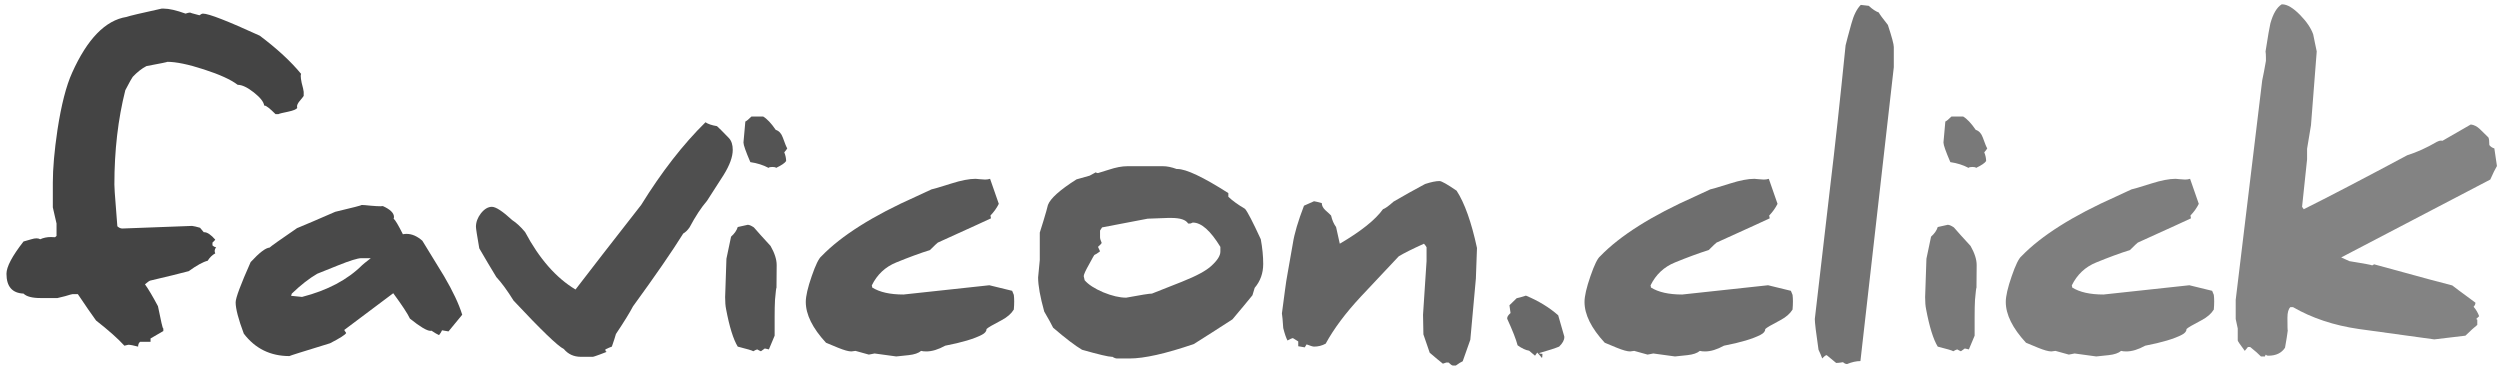 <svg width="365" height="54" viewBox="0 0 365 54" fill="none" xmlns="http://www.w3.org/2000/svg">
<path d="M44.339 14.007C44.231 14.169 44.023 14.431 43.716 14.792C43.482 15.081 43.364 15.333 43.364 15.55C43.364 15.64 43.373 15.712 43.392 15.767C43.265 15.965 42.823 16.145 42.065 16.308C41.253 16.47 40.784 16.588 40.657 16.66H40.224C39.394 15.83 38.862 15.415 38.627 15.415C38.609 15.415 38.591 15.415 38.573 15.415C38.501 14.873 37.995 14.232 37.057 13.493C36.119 12.753 35.334 12.383 34.702 12.383C33.709 11.625 32.067 10.876 29.775 10.136C27.501 9.396 25.715 9.026 24.415 9.026C24.433 9.026 24.442 9.026 24.442 9.026C24.442 9.062 23.423 9.27 21.383 9.649C20.716 9.992 20.048 10.515 19.38 11.219C19.272 11.345 18.911 11.995 18.297 13.168C17.233 17.373 16.7 21.966 16.7 26.947C16.7 27.217 16.718 27.605 16.754 28.111L17.133 33.037C17.368 33.254 17.612 33.362 17.864 33.362C17.882 33.362 17.891 33.362 17.891 33.362L28.043 32.983C28.331 33.019 28.719 33.11 29.207 33.254C29.315 33.398 29.495 33.615 29.748 33.904C29.784 33.904 29.811 33.904 29.829 33.904C30.262 33.904 30.795 34.265 31.427 34.986C31.39 35.059 31.255 35.203 31.02 35.42V35.826C31.219 36.006 31.399 36.096 31.562 36.096C31.417 36.277 31.345 36.466 31.345 36.665C31.345 36.755 31.372 36.863 31.427 36.99C30.993 37.224 30.623 37.585 30.317 38.072C29.649 38.235 28.728 38.74 27.555 39.588C26.274 39.931 24.397 40.392 21.925 40.969C21.798 41.005 21.546 41.185 21.167 41.51C21.672 42.214 22.304 43.279 23.062 44.705C23.495 46.87 23.747 47.953 23.82 47.953C23.838 47.953 23.847 47.935 23.847 47.899V48.332L21.979 49.415V49.902H20.463C20.265 50.047 20.165 50.281 20.165 50.606C19.48 50.425 19.001 50.335 18.73 50.335L18.162 50.471C17.224 49.442 15.843 48.215 14.02 46.789C13.389 45.923 12.504 44.642 11.367 42.945H10.582C10.51 42.945 10.149 43.044 9.5 43.243C8.814 43.423 8.444 43.514 8.39 43.514H5.926C4.699 43.514 3.869 43.297 3.436 42.864C1.775 42.792 0.945 41.826 0.945 39.967C0.945 38.957 1.775 37.387 3.436 35.257C3.725 35.167 4.104 35.059 4.573 34.932C4.861 34.842 5.114 34.797 5.331 34.797C5.547 34.797 5.728 34.842 5.872 34.932C6.341 34.716 6.856 34.608 7.415 34.608C7.614 34.608 7.821 34.617 8.038 34.635L8.254 34.445V32.631C8.254 32.595 8.164 32.207 7.984 31.467C7.803 30.709 7.713 30.312 7.713 30.276V26.676C7.713 24.582 7.938 22.011 8.39 18.961C8.949 15.315 9.662 12.536 10.528 10.623C12.748 5.678 15.392 2.962 18.46 2.475C18.911 2.313 20.625 1.907 23.603 1.257C23.693 1.257 23.793 1.257 23.901 1.257C24.677 1.257 25.742 1.5 27.095 1.988C27.131 1.988 27.249 1.952 27.447 1.879C27.646 1.843 27.763 1.825 27.799 1.825C27.763 1.825 27.745 1.825 27.745 1.825C27.745 1.861 28.205 1.997 29.125 2.231C29.324 2.069 29.495 1.988 29.64 1.988C30.47 1.988 33.231 3.062 37.923 5.209C40.468 7.122 42.48 8.981 43.96 10.786C43.924 10.876 43.906 10.975 43.906 11.083C43.906 11.318 43.951 11.652 44.041 12.085C44.222 12.753 44.321 13.195 44.339 13.411V14.007Z" fill="#444444"/>
<path d="M67.484 45.95C66.997 46.545 66.329 47.357 65.481 48.386L64.534 48.223C64.461 48.422 64.317 48.657 64.1 48.927C63.848 48.819 63.478 48.602 62.99 48.278C62.955 48.295 62.909 48.305 62.855 48.305C62.332 48.305 61.33 47.709 59.85 46.518C59.526 45.814 58.713 44.578 57.414 42.809L50.267 48.169C50.267 48.205 50.313 48.286 50.403 48.413C50.493 48.521 50.538 48.593 50.538 48.629C50.376 48.9 49.591 49.396 48.183 50.118C44.231 51.327 42.255 51.95 42.255 51.986C39.475 51.986 37.256 50.894 35.595 48.711C34.801 46.599 34.404 45.074 34.404 44.136C34.404 43.504 35.135 41.546 36.597 38.261C37.86 36.89 38.781 36.186 39.358 36.15C39.557 35.952 40.892 35.004 43.365 33.308C44.52 32.838 46.378 32.044 48.941 30.925C51.522 30.312 52.812 29.978 52.812 29.924C52.812 29.924 52.803 29.924 52.785 29.924C53.002 29.924 53.453 29.96 54.139 30.032C54.752 30.086 55.221 30.113 55.546 30.113C55.709 30.113 55.826 30.104 55.898 30.086C56.981 30.573 57.522 31.106 57.522 31.683C57.522 31.756 57.504 31.837 57.468 31.927C57.703 32.108 58.154 32.865 58.822 34.201C58.984 34.165 59.165 34.147 59.363 34.147C60.139 34.147 60.906 34.481 61.664 35.148C62.855 37.079 63.911 38.803 64.831 40.319C66.113 42.502 66.997 44.379 67.484 45.95ZM54.139 37.693H52.758C52.235 37.693 51.098 38.045 49.347 38.749L46.315 39.967C45.16 40.635 43.924 41.6 42.607 42.863L42.498 43.188L44.096 43.351C47.813 42.394 50.746 40.842 52.893 38.695C53.002 38.586 53.417 38.252 54.139 37.693Z" fill="#494949"/>
<path d="M106.981 21.884C106.981 22.895 106.539 24.113 105.654 25.539C105.402 25.918 104.589 27.181 103.218 29.328C102.388 30.285 101.54 31.575 100.673 33.2C100.385 33.614 100.078 33.912 99.753 34.093C98.147 36.673 95.701 40.22 92.417 44.731C91.948 45.634 91.118 46.978 89.926 48.765C89.818 49.162 89.62 49.776 89.331 50.606C89.114 50.678 88.798 50.813 88.383 51.012C88.383 51.246 88.456 51.364 88.6 51.364C88.51 51.4 88.158 51.535 87.544 51.77C86.949 51.986 86.624 52.094 86.57 52.094H84.81C83.781 52.094 82.951 51.715 82.32 50.958C81.453 50.542 79.008 48.187 74.984 43.892C74.063 42.412 73.224 41.266 72.466 40.454C71.618 39.065 70.788 37.666 69.975 36.258C69.651 34.4 69.488 33.353 69.488 33.118C69.488 32.432 69.732 31.774 70.219 31.142C70.725 30.511 71.257 30.195 71.816 30.195C72.394 30.195 73.386 30.844 74.794 32.144C75.39 32.523 76.012 33.1 76.662 33.876C78.737 37.774 81.192 40.572 84.025 42.268C86.136 39.507 89.331 35.392 93.608 29.924C96.604 25.087 99.735 21.063 103.001 17.851C103.362 18.103 103.922 18.293 104.68 18.419C104.932 18.636 105.519 19.222 106.439 20.179C106.8 20.576 106.981 21.144 106.981 21.884Z" fill="#4F4F4F"/>
<path d="M114.938 21.668C114.847 21.83 114.703 22.02 114.505 22.236C114.685 22.688 114.775 23.112 114.775 23.509C114.595 23.797 114.108 24.131 113.313 24.51C113.241 24.42 113.061 24.375 112.772 24.375C112.465 24.375 112.276 24.42 112.204 24.51C111.428 24.095 110.543 23.815 109.551 23.671C108.883 22.119 108.549 21.172 108.549 20.829C108.549 20.811 108.549 20.793 108.549 20.774L108.82 17.743C109 17.67 109.298 17.427 109.713 17.012H111.419C111.978 17.337 112.592 17.986 113.259 18.961C113.729 19.105 114.071 19.475 114.288 20.071C114.595 20.937 114.811 21.469 114.938 21.668ZM113.368 42.079C113.368 42.025 113.368 41.998 113.368 41.998C113.35 41.998 113.322 42.133 113.286 42.404C113.232 42.819 113.187 43.279 113.151 43.784C113.115 44.452 113.097 45.264 113.097 46.221V49.009L112.258 51.012L111.662 50.877C111.5 51.003 111.31 51.138 111.094 51.283C110.949 51.229 110.769 51.138 110.552 51.012C110.372 51.066 110.182 51.156 109.984 51.283C109.839 51.174 109.081 50.949 107.71 50.606C107.06 49.541 106.492 47.709 106.004 45.111C105.914 44.66 105.869 44.082 105.869 43.378C105.869 43.144 105.878 42.891 105.896 42.62L106.059 37.775L106.735 34.553C107.241 34.102 107.565 33.633 107.71 33.146L109.172 32.821C109.388 32.821 109.686 32.947 110.065 33.2C110.606 33.831 111.419 34.734 112.501 35.907C113.097 36.953 113.395 37.883 113.395 38.695L113.368 42.079Z" fill="#545454"/>
<path d="M148.017 43.053C148.054 43.342 148.072 43.658 148.072 44.001C148.072 44.362 148.054 44.759 148.017 45.192C147.656 45.788 147.07 46.302 146.258 46.735C144.94 47.421 144.201 47.854 144.038 48.034C144.038 48.359 143.813 48.639 143.361 48.874C142.224 49.469 140.438 50.002 138.001 50.471C136.991 51.03 136.07 51.31 135.24 51.31C134.933 51.31 134.681 51.283 134.482 51.229C134.103 51.553 133.499 51.761 132.669 51.851C132.272 51.887 131.667 51.951 130.855 52.041L127.688 51.608C127.67 51.608 127.534 51.635 127.282 51.689C127.047 51.743 126.903 51.77 126.848 51.77L124.899 51.229C124.538 51.283 124.34 51.31 124.304 51.31C123.889 51.31 123.239 51.129 122.355 50.769C121.416 50.371 120.83 50.128 120.595 50.038C118.628 47.908 117.645 45.923 117.645 44.082C117.645 43.234 117.933 41.98 118.511 40.319C119.07 38.695 119.539 37.73 119.918 37.423C122.824 34.409 127.444 31.494 133.778 28.679C134.157 28.499 134.897 28.156 135.998 27.65C136.106 27.65 137.081 27.362 138.922 26.784C140.347 26.333 141.521 26.107 142.441 26.107C142.459 26.107 142.658 26.125 143.036 26.162C143.434 26.198 143.695 26.216 143.822 26.216C144.074 26.216 144.318 26.18 144.552 26.107L145.825 29.762C145.518 30.375 145.112 30.944 144.607 31.467C144.661 31.756 144.688 31.901 144.688 31.901C144.688 31.901 144.688 31.891 144.688 31.873C144.525 31.964 141.936 33.146 136.919 35.42C136.792 35.51 136.413 35.871 135.782 36.502C134.302 36.972 132.66 37.576 130.855 38.316C129.249 38.966 128.058 40.085 127.282 41.673C127.318 41.745 127.336 41.844 127.336 41.971C128.419 42.656 129.943 42.999 131.911 42.999L144.444 41.646L147.774 42.458L148.017 43.053Z" fill="#595959"/>
<path d="M184.428 38.533C184.428 39.886 184.013 41.05 183.183 42.025C183.146 42.187 183.038 42.548 182.858 43.108C182.19 43.938 181.215 45.111 179.934 46.627C177.931 47.926 176.054 49.126 174.304 50.227C170.189 51.635 167.058 52.339 164.91 52.339H163.096C162.898 52.339 162.672 52.257 162.42 52.095C162.384 52.095 162.356 52.095 162.338 52.095C161.851 52.095 160.398 51.752 157.98 51.066C156.969 50.471 155.562 49.397 153.757 47.845C153.504 47.322 153.071 46.536 152.458 45.49C151.862 43.342 151.564 41.682 151.564 40.509L151.808 37.964V33.958C151.862 33.813 152.043 33.236 152.349 32.225C152.674 31.16 152.891 30.393 152.999 29.924C153.36 28.968 154.75 27.723 157.168 26.189C157.565 26.062 158.206 25.882 159.09 25.647C159.325 25.521 159.622 25.358 159.983 25.16C160.056 25.232 160.164 25.268 160.308 25.268L161.878 24.781C162.907 24.438 163.809 24.267 164.585 24.267H169.81C170.387 24.267 171.046 24.402 171.786 24.673C171.822 24.673 171.858 24.673 171.894 24.673C173.176 24.673 175.657 25.846 179.339 28.192V28.733C179.952 29.311 180.764 29.897 181.775 30.493C182.136 30.908 182.903 32.388 184.076 34.932C184.311 36.214 184.428 37.414 184.428 38.533ZM178.175 36.746V36.042C176.731 33.678 175.395 32.496 174.168 32.496C174.114 32.496 174.042 32.523 173.952 32.577C173.879 32.613 173.825 32.631 173.789 32.631H173.464C173.139 32.09 172.318 31.819 171.001 31.819C170.857 31.819 170.703 31.819 170.541 31.819L167.563 31.927L160.904 33.2L160.606 33.66V34.635C160.606 34.833 160.687 35.113 160.85 35.474C160.795 35.582 160.615 35.772 160.308 36.042C160.471 36.421 160.57 36.638 160.606 36.692C160.263 36.963 159.983 37.143 159.767 37.233C159.749 37.233 159.496 37.684 159.009 38.587C158.485 39.507 158.224 40.085 158.224 40.319C158.242 40.373 158.287 40.572 158.359 40.915C158.901 41.547 159.803 42.133 161.066 42.674C162.347 43.198 163.466 43.459 164.423 43.459C166.552 43.062 167.807 42.864 168.186 42.864L172.571 41.131C174.701 40.283 176.135 39.507 176.875 38.803C177.741 38.009 178.175 37.324 178.175 36.746Z" fill="#5E5E5E"/>
<path d="M215.64 36.204L215.478 40.671L214.666 49.604L213.556 52.744C213.339 52.834 213.005 53.042 212.554 53.367H212.121C211.995 53.367 211.787 53.222 211.498 52.934H211.146L210.659 53.096C210.244 52.771 209.603 52.239 208.737 51.499C208.521 50.903 208.214 50.01 207.817 48.819L207.763 45.949L208.277 38.126V36.096C208.205 35.951 208.078 35.78 207.898 35.581C206.184 36.357 204.956 36.971 204.216 37.422L198.694 43.296C196.456 45.697 194.742 47.989 193.551 50.172C193.027 50.461 192.459 50.605 191.845 50.605C191.683 50.605 191.322 50.497 190.762 50.281L190.492 50.714C190.365 50.696 190.05 50.642 189.544 50.551V49.847L188.759 49.36C188.669 49.36 188.407 49.477 187.974 49.712C187.776 49.351 187.568 48.747 187.352 47.898C187.279 46.779 187.216 46.076 187.162 45.787V45.733L187.622 42.268C187.713 41.51 187.857 40.598 188.055 39.534C188.2 38.722 188.434 37.386 188.759 35.527C188.976 34.12 189.517 32.288 190.383 30.032L191.845 29.382C192.098 29.418 192.477 29.509 192.982 29.653C192.982 30.014 193.154 30.357 193.497 30.682C193.984 31.115 194.264 31.377 194.336 31.467C194.498 32.153 194.742 32.712 195.067 33.145C195.157 33.614 195.337 34.426 195.608 35.581C198.694 33.777 200.797 32.098 201.915 30.546C202.24 30.438 202.755 30.068 203.458 29.436C204.974 28.552 206.508 27.695 208.06 26.865C208.945 26.576 209.649 26.432 210.172 26.432C210.461 26.432 211.291 26.901 212.662 27.839C213.835 29.644 214.828 32.432 215.64 36.204Z" fill="#646464"/>
<path d="M228.39 49.144C228.39 49.18 228.39 49.207 228.39 49.225C228.39 49.658 228.138 50.118 227.632 50.605C227.073 50.84 226.098 51.156 224.709 51.553C224.763 51.625 224.925 51.661 225.196 51.661C225.196 52.022 225.169 52.221 225.115 52.257C225.025 52.13 224.799 51.869 224.438 51.472L224.113 51.932C223.915 51.751 223.626 51.508 223.247 51.201C222.76 51.129 222.2 50.867 221.569 50.416C221.352 49.568 220.847 48.277 220.053 46.545C220.053 46.527 220.053 46.491 220.053 46.437C220.053 46.238 220.215 45.995 220.54 45.706C220.54 45.67 220.513 45.48 220.459 45.137C220.405 44.794 220.378 44.605 220.378 44.569C220.648 44.298 221 43.955 221.433 43.54C221.722 43.486 222.173 43.36 222.787 43.161C224.61 43.919 226.18 44.876 227.497 46.031L228.39 49.144Z" fill="#696969"/>
<path d="M261.713 43.053C261.749 43.342 261.767 43.658 261.767 44.001C261.767 44.362 261.749 44.759 261.713 45.192C261.352 45.788 260.765 46.302 259.953 46.735C258.636 47.421 257.896 47.854 257.733 48.034C257.733 48.359 257.508 48.639 257.057 48.874C255.92 49.469 254.133 50.002 251.697 50.471C250.686 51.03 249.766 51.31 248.936 51.31C248.629 51.31 248.376 51.283 248.178 51.229C247.799 51.553 247.194 51.761 246.364 51.851C245.967 51.887 245.362 51.951 244.55 52.041L241.383 51.608C241.365 51.608 241.23 51.635 240.977 51.689C240.742 51.743 240.598 51.77 240.544 51.77L238.595 51.229C238.234 51.283 238.035 51.31 237.999 51.31C237.584 51.31 236.934 51.129 236.05 50.769C235.112 50.371 234.525 50.128 234.291 50.038C232.323 47.908 231.34 45.923 231.34 44.082C231.34 43.234 231.629 41.98 232.206 40.319C232.766 38.695 233.235 37.73 233.614 37.423C236.519 34.409 241.139 31.494 247.474 28.679C247.853 28.499 248.593 28.156 249.694 27.65C249.802 27.65 250.776 27.362 252.617 26.784C254.043 26.333 255.216 26.107 256.136 26.107C256.154 26.107 256.353 26.125 256.732 26.162C257.129 26.198 257.391 26.216 257.517 26.216C257.769 26.216 258.013 26.18 258.248 26.107L259.52 29.762C259.213 30.375 258.807 30.944 258.302 31.467C258.356 31.756 258.383 31.901 258.383 31.901C258.383 31.901 258.383 31.891 258.383 31.873C258.221 31.964 255.631 33.146 250.614 35.42C250.488 35.51 250.109 35.871 249.477 36.502C247.997 36.972 246.355 37.576 244.55 38.316C242.944 38.966 241.753 40.085 240.977 41.673C241.013 41.745 241.031 41.844 241.031 41.971C242.114 42.656 243.639 42.999 245.606 42.999L258.139 41.646L261.469 42.458L261.713 43.053Z" fill="#6E6E6E"/>
<path d="M276.495 9.81L271.622 52.717C271.027 52.717 270.377 52.861 269.673 53.15C269.475 53.15 269.276 53.06 269.078 52.879L268.726 52.934C268.491 52.97 268.274 52.988 268.076 52.988C268.004 52.915 267.544 52.536 266.695 51.851C266.551 51.851 266.334 52.013 266.046 52.338C265.919 51.977 265.739 51.553 265.504 51.066C265.143 48.611 264.963 47.113 264.963 46.572L267.237 27C267.886 21.64 268.626 14.845 269.457 6.616C269.601 6.021 269.881 4.974 270.296 3.476C270.639 2.213 271.099 1.292 271.676 0.715L272.84 0.85C273.364 1.337 273.851 1.662 274.302 1.825C274.41 2.059 274.853 2.664 275.629 3.638C276.206 5.389 276.495 6.463 276.495 6.86V9.81Z" fill="#737373"/>
<path d="M290.137 21.668C290.047 21.83 289.902 22.02 289.704 22.236C289.884 22.688 289.974 23.112 289.974 23.509C289.794 23.797 289.307 24.131 288.513 24.51C288.441 24.42 288.26 24.375 287.971 24.375C287.664 24.375 287.475 24.42 287.403 24.51C286.627 24.095 285.742 23.815 284.75 23.671C284.082 22.119 283.748 21.172 283.748 20.829C283.748 20.811 283.748 20.793 283.748 20.774L284.019 17.743C284.199 17.67 284.497 17.427 284.912 17.012H286.618C287.177 17.337 287.791 17.986 288.459 18.961C288.928 19.105 289.271 19.475 289.487 20.071C289.794 20.937 290.011 21.469 290.137 21.668ZM288.567 42.079C288.567 42.025 288.567 41.998 288.567 41.998C288.549 41.998 288.522 42.133 288.486 42.404C288.431 42.819 288.386 43.279 288.35 43.784C288.314 44.452 288.296 45.264 288.296 46.221V49.009L287.457 51.012L286.861 50.877C286.699 51.003 286.509 51.138 286.293 51.283C286.149 51.229 285.968 51.138 285.752 51.012C285.571 51.066 285.382 51.156 285.183 51.283C285.039 51.174 284.281 50.949 282.909 50.606C282.259 49.541 281.691 47.709 281.204 45.111C281.113 44.66 281.068 44.082 281.068 43.378C281.068 43.144 281.077 42.891 281.095 42.62L281.258 37.775L281.935 34.553C282.44 34.102 282.765 33.633 282.909 33.146L284.371 32.821C284.587 32.821 284.885 32.947 285.264 33.2C285.806 33.831 286.618 34.734 287.701 35.907C288.296 36.953 288.594 37.883 288.594 38.695L288.567 42.079Z" fill="#797979"/>
<path d="M323.217 43.053C323.253 43.342 323.271 43.658 323.271 44.001C323.271 44.362 323.253 44.759 323.217 45.192C322.856 45.788 322.269 46.302 321.457 46.735C320.14 47.421 319.4 47.854 319.237 48.034C319.237 48.359 319.012 48.639 318.561 48.874C317.424 49.469 315.637 50.002 313.201 50.471C312.19 51.03 311.27 51.31 310.439 51.31C310.133 51.31 309.88 51.283 309.681 51.229C309.303 51.553 308.698 51.761 307.868 51.851C307.471 51.887 306.866 51.951 306.054 52.041L302.887 51.608C302.869 51.608 302.733 51.635 302.481 51.689C302.246 51.743 302.102 51.77 302.048 51.77L300.099 51.229C299.738 51.283 299.539 51.31 299.503 51.31C299.088 51.31 298.438 51.129 297.554 50.769C296.616 50.371 296.029 50.128 295.794 50.038C293.827 47.908 292.844 45.923 292.844 44.082C292.844 43.234 293.132 41.98 293.71 40.319C294.269 38.695 294.739 37.73 295.118 37.423C298.023 34.409 302.643 31.494 308.978 28.679C309.357 28.499 310.097 28.156 311.197 27.65C311.306 27.65 312.28 27.362 314.121 26.784C315.547 26.333 316.72 26.107 317.64 26.107C317.658 26.107 317.857 26.125 318.236 26.162C318.633 26.198 318.894 26.216 319.021 26.216C319.273 26.216 319.517 26.18 319.752 26.107L321.024 29.762C320.717 30.375 320.311 30.944 319.806 31.467C319.86 31.756 319.887 31.901 319.887 31.901C319.887 31.901 319.887 31.891 319.887 31.873C319.725 31.964 317.135 33.146 312.118 35.42C311.991 35.51 311.613 35.871 310.981 36.502C309.501 36.972 307.859 37.576 306.054 38.316C304.448 38.966 303.257 40.085 302.481 41.673C302.517 41.745 302.535 41.844 302.535 41.971C303.618 42.656 305.143 42.999 307.11 42.999L319.643 41.646L322.973 42.458L323.217 43.053Z" fill="#7E7E7E"/>
<path d="M364.554 24.239C364.302 24.654 363.977 25.313 363.58 26.215L341.815 37.585C342.086 37.711 342.483 37.892 343.006 38.126C345.226 38.487 346.336 38.695 346.336 38.749C346.336 38.749 346.318 38.749 346.282 38.749C346.39 38.749 346.498 38.695 346.607 38.586C348.032 38.983 350.676 39.705 354.538 40.752C354.881 40.842 356.045 41.149 358.03 41.672C358.175 41.799 359.303 42.638 361.414 44.19C361.414 44.407 361.324 44.605 361.143 44.785C361.504 45.2 361.775 45.661 361.955 46.166L361.522 46.572L361.685 46.68V47.438C361.288 47.745 360.71 48.269 359.952 49.008L355.404 49.55L344.387 48.034C340.759 47.511 337.556 46.446 334.777 44.84H334.398C334.109 45.11 333.965 45.625 333.965 46.383C333.965 47.664 333.983 48.305 334.019 48.305C334.019 48.305 334.019 48.278 334.019 48.223C333.947 48.819 333.811 49.667 333.613 50.768C333.107 51.544 332.295 51.932 331.176 51.932C330.996 51.932 330.879 51.878 330.825 51.77C330.734 51.86 330.689 51.95 330.689 52.04H330.094C329.751 51.679 329.227 51.219 328.524 50.66H328.199C328.09 50.804 327.937 50.994 327.739 51.228C327.053 50.308 326.71 49.803 326.71 49.712V47.953L326.412 46.572V43.784L330.283 11.733C330.446 10.993 330.626 10.045 330.825 8.89C330.825 8.71 330.825 8.538 330.825 8.376C330.825 8.051 330.807 7.762 330.77 7.51C331.113 5.308 331.348 3.945 331.474 3.422C331.871 1.996 332.422 1.067 333.126 0.634C333.162 0.634 333.189 0.634 333.207 0.634C333.929 0.634 334.795 1.148 335.806 2.177C336.762 3.151 337.403 4.099 337.727 5.019C337.764 5.164 337.854 5.606 337.998 6.346C338.161 7.086 338.242 7.474 338.242 7.51L337.403 18.284L336.834 21.722V23.265L336.103 30.195L336.347 30.547C339.902 28.778 344.937 26.152 351.452 22.669C352.878 22.218 354.313 21.568 355.756 20.72C355.991 20.594 356.207 20.53 356.406 20.53C356.478 20.53 356.541 20.54 356.596 20.558L360.737 18.175C361.206 18.23 361.649 18.455 362.064 18.852L363.309 20.07C363.399 20.251 363.444 20.621 363.444 21.18C363.625 21.415 363.868 21.577 364.175 21.667L364.554 24.239Z" fill="#838383"/>
</svg>
